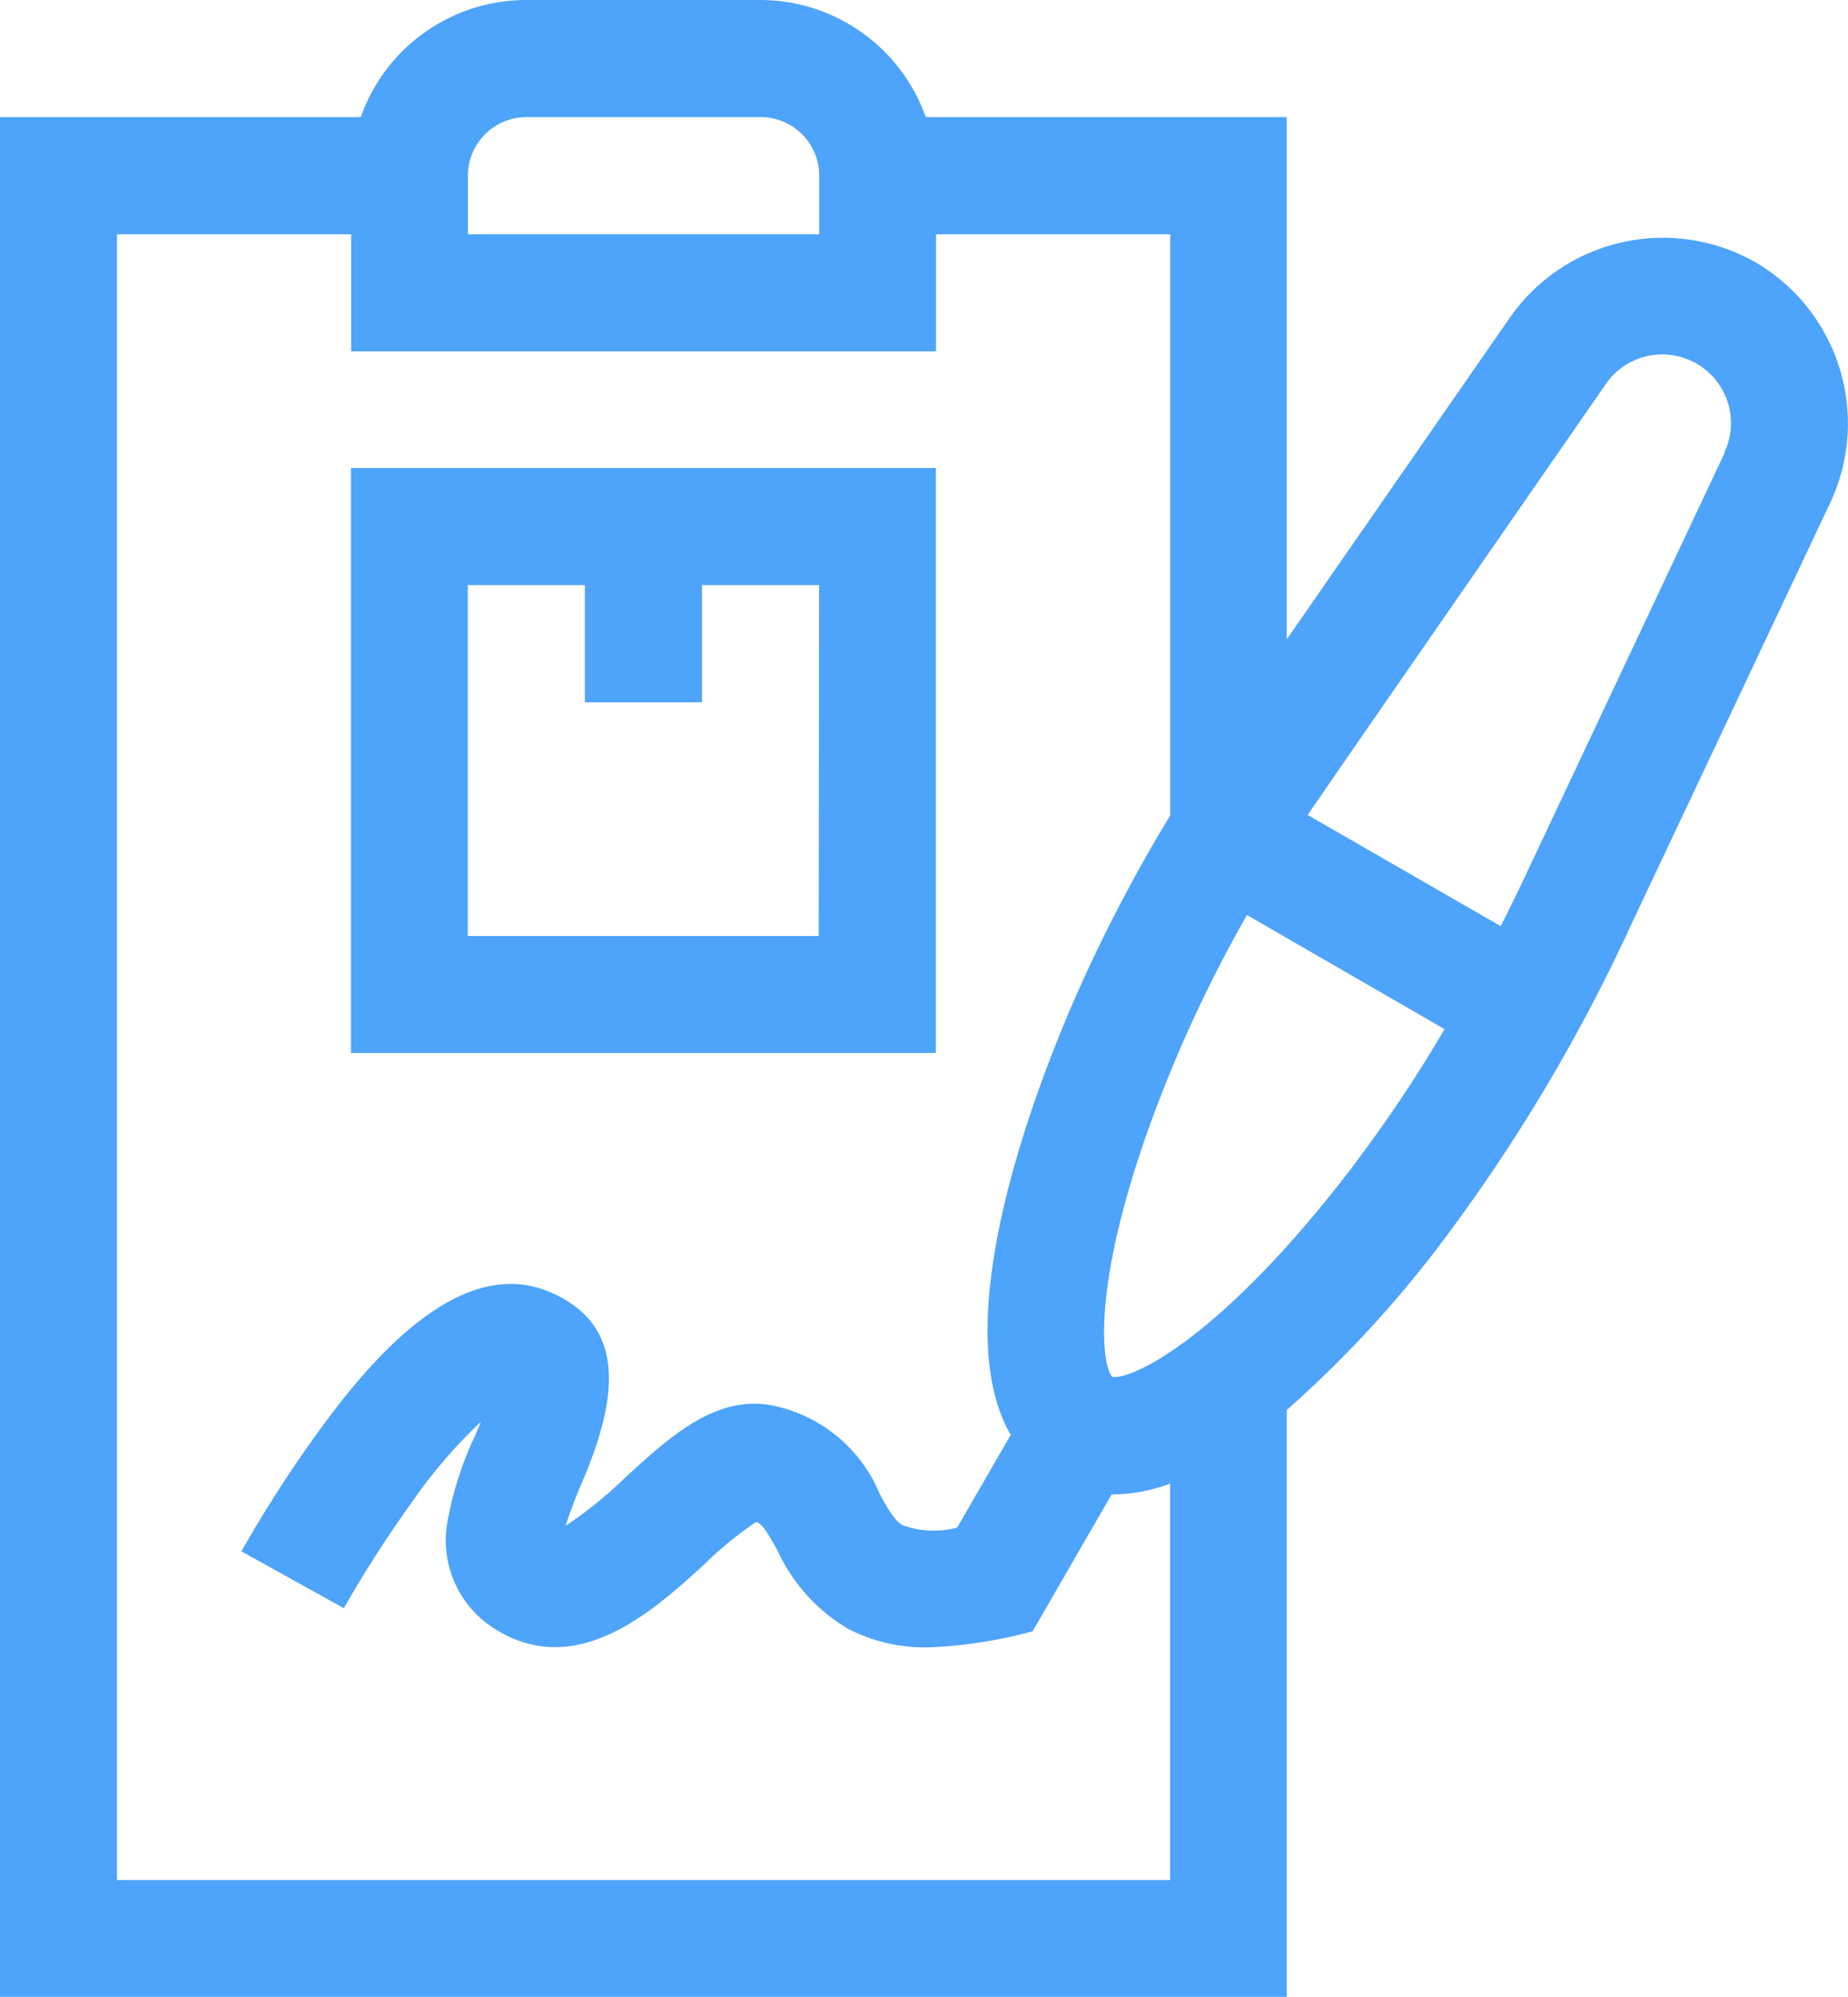 <svg fill="#4ea3fb" xmlns="http://www.w3.org/2000/svg" width="25.249" height="27.277" viewBox="0 0 25.249 27.277">
  <g id="clipboard_2899515" transform="translate(-19.033)">
    <path id="Path_68224" data-name="Path 68224" d="M117.024,120h-7.991v7.991h7.991Zm-1.6,6.393h-4.795V121.6h1.6v1.6h1.6v-1.6h1.6Z" transform="translate(-85.205 -113.607)"></path>
    <path id="Path_68225" data-name="Path 68225" d="M43.017,3.583a2.551,2.551,0,0,0-3.351.75l-3.052,4.4V1.6H31.681A2.4,2.4,0,0,0,29.422,0h-3.2a2.4,2.4,0,0,0-2.26,1.6H19.033V27.277H36.614V19.26a15.431,15.431,0,0,0,2.2-2.4,23.571,23.571,0,0,0,2.518-4.256L44.043,6.86a2.551,2.551,0,0,0-1.026-3.278ZM25.426,2.4a.8.8,0,0,1,.8-.8h3.2a.8.8,0,0,1,.8.8v.8H25.426Zm9.589,23.281H20.631V3.2h3.2v1.6h7.991V3.2h3.2v7.939a21.113,21.113,0,0,0-1.4,2.724c-.638,1.519-1.6,4.319-.78,5.738l-.731,1.265a1.246,1.246,0,0,1-.74-.029c-.11-.059-.193-.2-.32-.433a2.018,2.018,0,0,0-1.5-1.212c-.758-.123-1.373.44-1.968.985a5.661,5.661,0,0,1-.822.665,6.411,6.411,0,0,1,.233-.612c.442-1.05.658-2.122-.462-2.586s-2.232.7-2.972,1.673a17.528,17.528,0,0,0-1.229,1.874l1.4.777a16.506,16.506,0,0,1,.942-1.465,6.9,6.9,0,0,1,.93-1.081c-.028.068-.055.133-.079.188a4.674,4.674,0,0,0-.373,1.156,1.423,1.423,0,0,0,.658,1.494c1.118.691,2.164-.268,2.857-.9a4.845,4.845,0,0,1,.7-.571c.073.027.129.1.289.39a2.407,2.407,0,0,0,.968,1.072,2.293,2.293,0,0,0,1.1.252,6.3,6.3,0,0,0,1.419-.22l1.079-1.869h.025a2.286,2.286,0,0,0,.774-.148v5.419Zm2.529-9.784c-1.8,2.368-3.04,2.956-3.316,2.911-.176-.217-.288-1.586.863-4.328a18.77,18.77,0,0,1,.979-1.981l2.7,1.559A18.775,18.775,0,0,1,37.544,15.894ZM42.6,6.179l-2.708,5.745q-.176.374-.355.727L36.9,11.133c.145-.221,4.074-5.888,4.074-5.888a.938.938,0,0,1,1.619.935Z"></path>
  </g>
</svg>